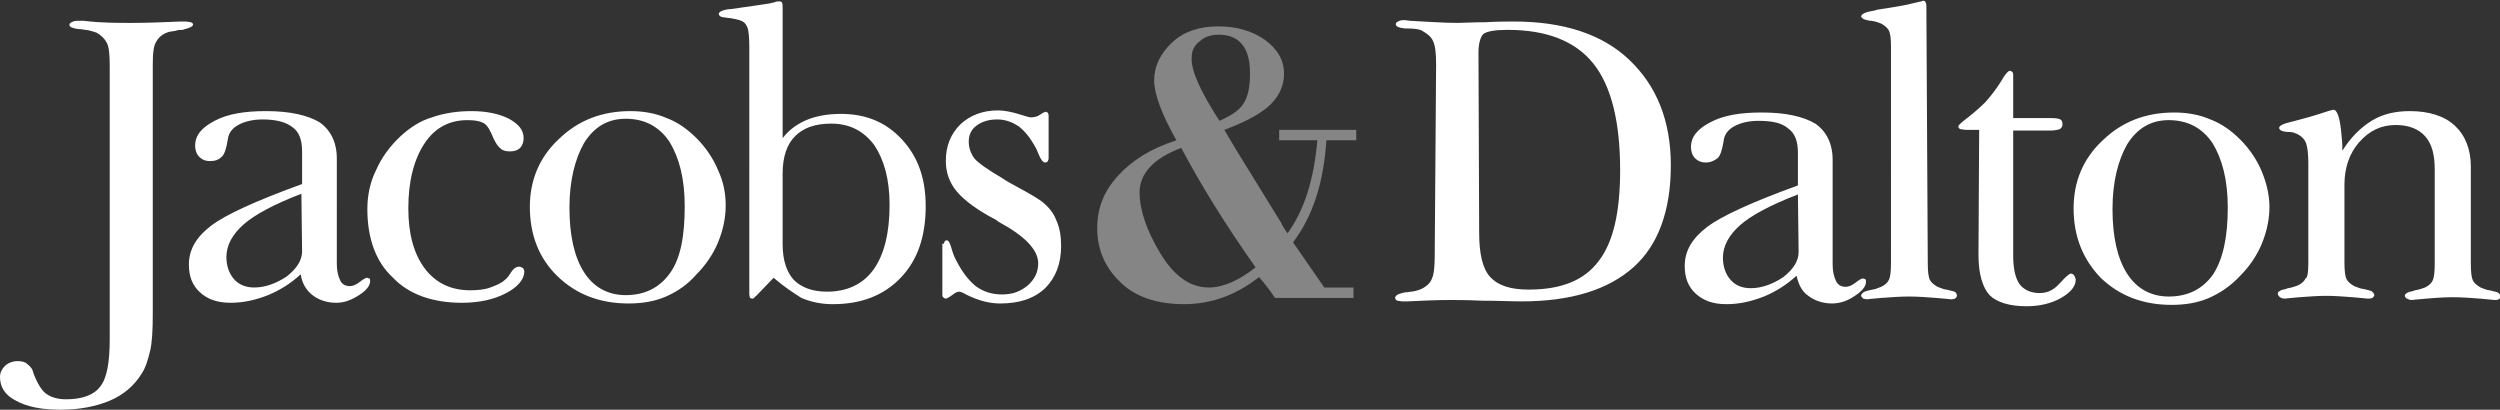 <?xml version="1.0" encoding="utf-8"?>
<!-- Generator: Adobe Illustrator 27.2.0, SVG Export Plug-In . SVG Version: 6.00 Build 0)  -->
<svg version="1.1" id="Layer_1" xmlns="http://www.w3.org/2000/svg" xmlns:xlink="http://www.w3.org/1999/xlink" x="0px" y="0px"
	 width="360px" height="59px" viewBox="0 0 360 59" enable-background="new 0 0 360 59" xml:space="preserve">
<rect x="0" y="0" width="360" height="59" fill="#333333" stroke="none"/>
<path fill="#FFFFFF" d="M15.8,48.8V9.4c0-1.5-0.1-2.6-0.4-3.2c-0.3-0.6-0.8-1.1-1.5-1.5c-0.3-0.1-0.6-0.2-1-0.3
	c-0.4-0.1-0.8-0.1-1.3-0.2h-0.2C10.5,4.1,10,3.9,10,3.6c0-0.2,0.1-0.3,0.3-0.4C10.5,3.1,10.7,3,11.1,3h1c2.4,0.3,4.7,0.3,6.8,0.3
	c2.4,0,4.7-0.1,7.1-0.2h0.7c0.3,0,0.6,0.1,0.8,0.1c0.2,0.1,0.3,0.2,0.3,0.3c0,0.3-0.4,0.5-1.2,0.7c-0.1,0-0.2,0.1-0.3,0.1
	c-0.3,0-0.6,0-0.9,0.1s-0.7,0.1-1.1,0.2c-0.9,0.3-1.4,0.7-1.8,1.4C22.1,6.6,22,7.7,22,9.4v35.7c0,2.5-0.1,4.3-0.4,5.5
	s-0.6,2.3-1.2,3.2c-1.1,1.8-2.7,3.1-4.6,3.9c-1.9,0.8-4.3,1.3-7.1,1.3c-2.6,0-4.8-0.4-6.4-1.3c-1.6-0.8-2.3-2-2.3-3.4
	c0-0.7,0.3-1.2,0.7-1.6S1.8,52,2.5,52c0.6,0,1.1,0.1,1.4,0.4c0.4,0.3,0.8,0.7,0.9,1.3c0.6,1.6,1.3,2.7,2,3.1
	c0.6,0.4,1.5,0.7,2.7,0.7c2.3,0,4-0.6,4.9-1.8C15.4,54.5,15.8,52.2,15.8,48.8z M43.3,39.5c-1.4,1.3-3,2.3-4.7,3
	c-1.8,0.7-3.5,1.1-5.4,1.1c-1.9,0-3.3-0.5-4.4-1.5s-1.6-2.3-1.6-4c0-2.2,1.1-4,3.2-5.6c2.1-1.6,6.5-3.6,13.1-6v-4.7
	c0-1.6-0.4-2.8-1.4-3.5c-0.9-0.7-2.3-1.1-4.3-1.1c-1.4,0-2.6,0.3-3.5,0.8s-1.4,1.2-1.5,2.1c-0.2,1.3-0.5,2.2-0.9,2.5
	c-0.4,0.4-0.9,0.6-1.7,0.6c-0.6,0-1.1-0.2-1.5-0.6s-0.6-1-0.6-1.6c0-1.5,0.9-2.6,2.8-3.6c1.9-1,4.3-1.4,7.4-1.4c3.5,0,6,0.6,7.7,1.6
	c1.6,1.1,2.5,2.9,2.5,5.2V38c0,1,0.2,1.8,0.5,2.4c0.3,0.6,0.8,0.8,1.4,0.8c0.4,0,0.9-0.2,1.4-0.6c0.5-0.4,0.9-0.6,1-0.6
	c0.2,0,0.3,0.1,0.4,0.1c0.1,0.1,0.1,0.2,0.1,0.4c0,0.6-0.5,1.3-1.6,2s-2.1,1.1-3.3,1.1c-1.3,0-2.5-0.4-3.4-1.1
	C44.1,41.8,43.5,40.8,43.3,39.5z M43.4,27.9c-3.9,1.5-6.7,3-8.3,4.4c-1.6,1.4-2.5,3-2.5,4.7c0,1.3,0.4,2.4,1.1,3.2
	c0.7,0.8,1.7,1.2,2.9,1.2c1.6,0,3.2-0.6,4.7-1.6c1.4-1.1,2.2-2.3,2.2-3.6C43.5,36.2,43.4,27.9,43.4,27.9z M52.9,30.1
	c0-2,0.4-3.9,1.3-5.7c0.8-1.8,2-3.4,3.5-4.8c1.3-1.2,2.8-2.2,4.5-2.7c1.7-0.6,3.6-0.9,5.7-0.9c2.2,0,4,0.4,5.4,1.1
	c1.4,0.8,2.1,1.6,2.1,2.8c0,0.6-0.2,1.1-0.5,1.4s-0.8,0.5-1.4,0.5s-1.1-0.1-1.4-0.4c-0.4-0.3-0.7-0.8-1-1.4c-0.5-1.2-0.9-2-1.5-2.3
	s-1.3-0.4-2.3-0.4c-2.6,0-4.7,1.1-6.2,3.4s-2.3,5.4-2.3,9.3c0,3.7,0.8,6.6,2.4,8.7c1.6,2.1,3.8,3.1,6.5,3.1c1.1,0,2.1-0.1,2.9-0.4
	c0.8-0.3,1.6-0.6,2.1-1.1c0.3-0.2,0.6-0.6,0.9-1.1c0.4-0.6,0.8-0.8,1.1-0.8c0.3,0,0.4,0.1,0.6,0.2c0.1,0.1,0.2,0.3,0.2,0.5
	c0,1.1-0.9,2.2-2.6,3.1c-1.7,0.9-3.8,1.4-6.4,1.4c-4.2,0-7.6-1.2-9.9-3.6C54.1,37.7,52.9,34.3,52.9,30.1L52.9,30.1z M76.3,29.8
	c0-3.9,1.4-7.2,4.2-9.8c2.8-2.7,6.2-4,10.3-4c1.8,0,3.6,0.3,5.2,1c1.6,0.6,3,1.6,4.3,2.9s2.4,2.9,3.1,4.6c0.8,1.7,1.1,3.4,1.1,5.1
	c0,1.8-0.4,3.6-1.1,5.3s-1.8,3.3-3.1,4.6C99,41,97.5,42,95.9,42.7s-3.4,1-5.4,1c-4.1,0-7.5-1.3-10.2-3.9
	C77.6,37.2,76.3,33.8,76.3,29.8z M82,29.9c0,4,0.7,7.1,2.1,9.3s3.5,3.3,6,3.3c2.8,0,4.9-1.1,6.4-3.2s2.1-5.3,2.1-9.6
	c0-4-0.8-7-2.2-9.3c-1.5-2.2-3.6-3.3-6.3-3.3c-2.5,0-4.5,1.1-6,3.5C82.8,22.9,82,26,82,29.9z M111.4,40l-2.5,2.6
	c-0.1,0.1-0.3,0.2-0.3,0.3c-0.1,0.1-0.2,0.1-0.3,0.1s-0.3-0.1-0.3-0.1c0-0.1-0.1-0.3-0.1-0.6V6.8c0-1.5-0.1-2.5-0.3-2.9
	c-0.2-0.5-0.5-0.8-1.1-1c-0.3-0.1-0.8-0.2-1.4-0.3H105c-0.6-0.1-1-0.1-1.2-0.2c-0.2-0.1-0.3-0.3-0.3-0.4c0-0.3,0.6-0.6,1.7-0.7h0.1
	l1.4-0.2c0.8-0.1,1.4-0.2,2.1-0.3s1.4-0.2,2-0.3c0.3-0.1,0.6-0.1,0.8-0.2s0.4-0.1,0.6-0.1c0.3,0,0.4,0.1,0.4,0.2
	c0.1,0.1,0.1,0.4,0.1,1v18.5c0.8-1.1,2-2,3.4-2.6s3.1-0.9,5-0.9c3.6,0,6.5,1.2,8.8,3.7s3.4,5.6,3.4,9.6c0,4.4-1.2,7.8-3.6,10.3
	c-2.4,2.5-5.6,3.8-9.8,3.8c-1.6,0-3.1-0.3-4.5-0.9C114.3,42.2,112.9,41.3,111.4,40L111.4,40z M112.7,35.2c0,2.3,0.6,4,1.6,5.1
	c1.1,1.1,2.7,1.7,4.8,1.7c2.9,0,5.2-1.1,6.7-3.2s2.3-5.2,2.3-9.3c0-3.7-0.8-6.5-2.2-8.6c-1.5-2-3.5-3.1-6.2-3.1
	c-2.3,0-4,0.6-5.2,1.8c-1.2,1.2-1.8,3-1.8,5.4v10L112.7,35.2z M135.9,35.2c0-0.2,0.1-0.3,0.1-0.4c0.1-0.1,0.2-0.2,0.3-0.2
	c0.3,0,0.5,0.4,0.7,1.1c0.2,0.7,0.4,1.3,0.7,1.8c0.8,1.6,1.8,2.9,2.8,3.7c1.1,0.8,2.3,1.2,3.8,1.2s2.6-0.4,3.7-1.3
	c1-0.9,1.5-1.9,1.5-3.2c0-1.9-1.9-3.9-5.6-5.9c-0.2-0.1-0.3-0.2-0.4-0.3c-2.7-1.4-4.6-2.8-5.7-4.1c-1.1-1.3-1.6-2.8-1.6-4.4
	c0-2.2,0.7-3.9,2.1-5.3c1.4-1.3,3.2-2,5.4-2c0.9,0,1.9,0.2,2.9,0.5s1.6,0.5,1.8,0.5c0.5,0,1-0.1,1.4-0.4s0.7-0.4,0.8-0.4
	s0.3,0.1,0.3,0.2c0.1,0.1,0.1,0.3,0.1,0.4v6.1c0,0.2-0.1,0.3-0.1,0.4c-0.1,0.1-0.2,0.2-0.4,0.2c-0.3,0-0.6-0.4-0.9-1.1
	c-0.2-0.4-0.3-0.8-0.5-1.1c-0.7-1.3-1.5-2.3-2.4-3c-0.9-0.6-1.9-1-3.1-1c-1.2,0-2.2,0.3-3,0.9s-1.1,1.4-1.1,2.3s0.3,1.7,0.8,2.4
	c0.6,0.7,1.9,1.6,4.1,2.9c0.4,0.3,1.3,0.8,2.6,1.5s2.3,1.3,3,1.8c0.9,0.7,1.7,1.6,2.1,2.7c0.5,1.1,0.7,2.3,0.7,3.7
	c0,2.6-0.8,4.6-2.3,6.1c-1.6,1.5-3.7,2.2-6.5,2.2c-1.5,0-3.1-0.4-4.9-1.3c-0.5-0.3-0.8-0.4-1-0.4c-0.3,0-0.6,0.2-1,0.5
	s-0.8,0.5-0.9,0.5c-0.1,0-0.3-0.1-0.4-0.2c-0.1-0.1-0.1-0.3-0.1-0.4v-7.3h0.2L135.9,35.2z"/>
<g>
	<path fill="#FFFFFF" d="M206.8,9.3c0-1.5-0.1-2.6-0.4-3.3c-0.3-0.7-0.8-1.1-1.5-1.5c-0.4-0.3-1.3-0.4-2.3-0.4h-0.3
		C201.4,4,201,3.8,201,3.5c0-0.2,0.1-0.3,0.3-0.4c0.2-0.1,0.4-0.2,0.8-0.2c0.1,0,0.4,0,1,0.1c2.3,0.1,4.6,0.3,6.8,0.3
		c0.9,0,2.2-0.1,4-0.1c1.8-0.1,3.1-0.1,4.1-0.1c7.1,0,12.7,1.8,16.6,5.5s6,8.7,6,15.2s-1.8,11.5-5.4,14.7c-3.6,3.2-8.9,4.9-16.1,4.9
		c-1.5,0-3.4-0.1-5.7-0.1c-2.3-0.1-3.8-0.1-4.5-0.1c-2.1,0-4.2,0.1-6.2,0.2H202c-0.3,0-0.6-0.1-0.8-0.1c-0.2-0.1-0.3-0.3-0.3-0.4
		c0-0.4,0.5-0.6,1.4-0.8h0.2c0.5-0.1,0.9-0.1,1.3-0.2s0.7-0.2,0.9-0.3c0.8-0.4,1.3-0.9,1.5-1.5c0.3-0.6,0.4-1.8,0.4-3.4
		C206.6,36.7,206.8,9.3,206.8,9.3z M213,33.5c0,3.1,0.5,5.2,1.6,6.4s2.9,1.8,5.5,1.8c4.7,0,8-1.3,10.1-4.1c2.1-2.7,3.1-7,3.1-13.1
		c0-7-1.3-12.2-3.9-15.4c-2.6-3.2-6.7-4.8-12.3-4.8c-1.8,0-3,0.2-3.5,0.6c-0.4,0.4-0.7,1.3-0.7,2.7L213,33.5L213,33.5z M258.7,39.7
		c-1.4,1.3-3,2.3-4.7,3c-1.8,0.7-3.5,1.1-5.4,1.1s-3.3-0.5-4.4-1.5c-1.1-1-1.6-2.3-1.6-4c0-2.2,1.1-4,3.2-5.6
		c2.1-1.6,6.5-3.6,13.1-6V22c0-1.6-0.4-2.8-1.4-3.5c-0.9-0.8-2.3-1.1-4.3-1.1c-1.4,0-2.6,0.3-3.5,0.8s-1.4,1.2-1.5,2.1
		c-0.2,1.3-0.5,2.2-0.9,2.5s-0.9,0.6-1.7,0.6c-0.6,0-1.1-0.2-1.5-0.6s-0.6-1-0.6-1.6c0-1.5,0.9-2.6,2.8-3.6s4.3-1.4,7.4-1.4
		c3.5,0,6,0.6,7.7,1.6c1.6,1.1,2.5,2.9,2.5,5.2v15.1c0,1,0.2,1.8,0.5,2.4c0.3,0.6,0.8,0.8,1.4,0.8c0.4,0,0.9-0.2,1.4-0.6
		c0.5-0.4,0.9-0.6,1-0.6c0.2,0,0.3,0.1,0.4,0.1c0.1,0.1,0.1,0.2,0.1,0.4c0,0.6-0.5,1.3-1.6,2c-1,0.7-2.1,1.1-3.3,1.1
		c-1.3,0-2.5-0.4-3.4-1.1C259.5,42,259,41,258.7,39.7z M258.9,28c-3.9,1.5-6.7,3-8.3,4.4s-2.5,3-2.5,4.7c0,1.3,0.4,2.4,1.1,3.2
		c0.7,0.8,1.7,1.2,2.9,1.2c1.6,0,3.2-0.6,4.7-1.6c1.4-1.1,2.2-2.3,2.2-3.6C259,36.3,258.9,28,258.9,28z"/>
	<path fill="#FFFFFF" d="M277.6,37.9c0,1.2,0.1,2,0.3,2.4c0.2,0.4,0.6,0.7,1.1,1c0.3,0.1,0.5,0.2,0.8,0.3s0.6,0.1,0.9,0.2
		c0.5,0.1,0.8,0.2,0.9,0.3s0.2,0.3,0.2,0.5c0,0.1-0.1,0.3-0.3,0.4s-0.4,0.1-0.6,0.1c-0.1,0-0.7-0.1-2.1-0.2
		c-1.3-0.1-2.6-0.2-3.9-0.2s-2.6,0.1-4,0.2c-1.3,0.1-2,0.2-2,0.2c-0.3,0-0.5-0.1-0.6-0.1c-0.1-0.1-0.3-0.3-0.3-0.4
		c0-0.2,0.1-0.3,0.2-0.4c0.1-0.1,0.4-0.3,1-0.4c0.3-0.1,0.6-0.1,0.9-0.2c0.3-0.1,0.5-0.2,0.8-0.3c0.6-0.3,0.9-0.6,1.1-1
		s0.3-1.2,0.3-2.4V6.6c0-1.1-0.1-1.8-0.3-2.2c-0.2-0.4-0.6-0.7-1.1-1c-0.3-0.1-0.7-0.3-1.4-0.4h-0.2c-0.5-0.1-0.9-0.2-1-0.3
		S268,2.5,268,2.4c0-0.4,0.7-0.7,2-0.9c0.1,0,0.2-0.1,0.3-0.1c2-0.3,4-0.6,5.9-1.1c0.4-0.1,0.6-0.1,0.7-0.2c0.2,0,0.4,0.1,0.4,0.3
		c0.1,0.1,0.1,0.4,0.1,0.7C277.4,1.1,277.6,37.9,277.6,37.9z M285,18.7h-1.8c-0.4,0-0.7-0.1-0.9-0.1c-0.2-0.1-0.3-0.2-0.3-0.4
		s0.5-0.6,1.4-1.3c0.9-0.7,1.8-1.5,2.5-2.2c0.8-0.9,1.5-1.8,2.2-2.9c0.6-1.1,1.1-1.6,1.3-1.6s0.3,0.1,0.4,0.2
		c0.1,0.1,0.1,0.3,0.1,0.6v6h5.4c0.8,0,1.2,0.1,1.4,0.2c0.2,0.1,0.3,0.4,0.3,0.7c0,0.3-0.1,0.5-0.4,0.7c-0.3,0.1-0.8,0.2-1.4,0.2
		h-5.3v18c0,1.9,0.3,3.2,0.9,4.1c0.6,0.8,1.6,1.3,2.9,1.3c1.1,0,2-0.4,2.9-1.4s1.4-1.4,1.6-1.4s0.4,0.1,0.5,0.3s0.2,0.4,0.2,0.6
		c0,0.9-0.7,1.8-2.1,2.6s-3.1,1.2-5,1.2c-2.5,0-4.3-0.6-5.3-1.6c-1-1.1-1.6-3-1.6-5.8L285,18.7L285,18.7L285,18.7z M298.6,30
		c0-3.9,1.4-7.2,4.2-9.8c2.8-2.7,6.2-4,10.3-4c1.8,0,3.6,0.3,5.2,1c1.6,0.6,3,1.6,4.3,2.9s2.4,2.9,3.1,4.6s1.1,3.4,1.1,5.1
		c0,1.8-0.4,3.6-1.1,5.3s-1.8,3.3-3.1,4.6c-1.4,1.5-2.9,2.5-4.5,3.2s-3.4,1-5.4,1c-4.1,0-7.5-1.3-10.2-3.9
		C299.9,37.3,298.6,34,298.6,30z M304.2,30.1c0,4,0.7,7.1,2.1,9.3s3.5,3.3,6,3.3c2.8,0,4.9-1.1,6.4-3.2c1.4-2.2,2.1-5.3,2.1-9.6
		c0-4-0.8-7-2.2-9.3c-1.5-2.2-3.6-3.3-6.3-3.3c-2.5,0-4.5,1.1-6,3.5C305,23.1,304.2,26.2,304.2,30.1z M332.4,37.9V23.6
		c0-1.3-0.1-2.3-0.3-2.9c-0.2-0.6-0.6-1-1.1-1.3c-0.2-0.1-0.4-0.2-0.7-0.3c-0.3-0.1-0.6-0.1-0.9-0.1h-0.1c-0.8-0.1-1.1-0.3-1.1-0.6
		s0.6-0.6,1.9-0.9c0.2,0,0.3-0.1,0.4-0.1c1.1-0.3,2.3-0.6,3.5-1s1.9-0.6,2-0.6c0.6,0,1,1.3,1.2,3.9c0.1,0.8,0.1,1.5,0.1,2
		c1.2-1.9,2.6-3.3,4.2-4.3S345,16,347,16c2.8,0,5,0.7,6.5,2.1s2.3,3.4,2.3,5.9v14c0,1.2,0.1,2,0.3,2.4c0.2,0.4,0.6,0.7,1.1,1
		c0.3,0.1,0.5,0.2,0.8,0.3s0.6,0.1,0.9,0.2c0.5,0.1,0.8,0.2,0.9,0.3s0.3,0.3,0.3,0.5c0,0.1-0.1,0.3-0.3,0.4
		c-0.2,0.1-0.4,0.1-0.6,0.1c-0.1,0-0.8-0.1-2.1-0.2s-2.6-0.2-3.9-0.2s-2.6,0.1-3.8,0.2c-1.3,0.1-2,0.2-2.1,0.2
		c-0.3,0-0.5-0.1-0.7-0.2c-0.2-0.1-0.3-0.3-0.3-0.4c0-0.2,0.1-0.3,0.3-0.4c0.1-0.1,0.4-0.2,0.9-0.3c0.1,0,0.1-0.1,0.3-0.1
		c0.6-0.1,1.1-0.3,1.4-0.4c0.6-0.3,0.9-0.6,1.1-1s0.3-1.2,0.3-2.4V24.4c0-2.1-0.4-3.7-1.4-4.8c-0.9-1-2.3-1.6-4.2-1.6
		c-2.1,0-3.8,0.8-5.3,2.5c-1.4,1.6-2.1,3.7-2.1,6.1v11.2c0,1.2,0.1,2,0.3,2.4c0.2,0.4,0.6,0.7,1.1,1c0.3,0.1,0.5,0.2,0.8,0.3
		s0.6,0.1,0.9,0.2c0.5,0.1,0.8,0.2,0.9,0.3s0.3,0.3,0.3,0.5c0,0.1-0.1,0.3-0.3,0.4c-0.2,0.1-0.4,0.1-0.7,0.1c-0.1,0-0.8-0.1-2.1-0.2
		s-2.6-0.2-3.8-0.2s-2.5,0.1-3.9,0.2c-1.3,0.1-2,0.2-2.1,0.2c-0.3,0-0.5-0.1-0.7-0.2c-0.1-0.1-0.3-0.3-0.3-0.5s0.1-0.3,0.3-0.4
		c0.1-0.1,0.4-0.2,0.9-0.3c0.1,0,0.1-0.1,0.3-0.1c0.6-0.1,1.1-0.3,1.4-0.4c0.6-0.3,0.9-0.6,1.1-1C332.3,40,332.4,39.1,332.4,37.9
		L332.4,37.9z"/>
</g>
<path opacity="0.4" fill="#FFFFFF" enable-background="new    " d="M177.9,21.4l6.6,10.7c0.1,0.3,0.4,0.8,0.9,1.5
	c2.4-3.3,3.8-7.7,4.3-13.4h-5.5v-1.5h11.1v1.5H191c-0.4,6.2-2,11-4.8,14.7l4.5,6.5h4.2v1.5h-11.3c-0.8-1.2-1.6-2.2-2.3-3
	c-3.3,2.6-6.9,3.9-10.8,3.9c-4,0-7.1-1.1-9.2-3.2c-2.2-2.1-3.3-4.7-3.3-7.7c0-2.9,0.9-5.3,3-7.6c2-2.2,4.7-3.9,8.4-5.1
	c-2.1-3.7-3.2-6.7-3.2-8.6c0-2.1,0.9-3.9,2.6-5.5s4-2.3,6.6-2.3s4.8,0.6,6.7,1.9c1.8,1.3,2.8,2.9,2.8,4.9c0,1.6-0.6,3.1-1.9,4.4
	s-3.5,2.5-6.7,3.7L177.9,21.4L177.9,21.4z M170.1,21.3c-4,1.5-6,3.7-6,6.4c0,2.5,1,5.5,3,8.8c2,3.3,4.3,4.9,7,4.9c2,0,4.3-1,6.7-2.9
	C176.5,32.4,172.9,26.6,170.1,21.3z M175.6,17.4c1.8-0.8,3-1.6,3.6-2.7s0.8-2.4,0.8-4.2c0-3.6-1.5-5.5-4.5-5.5c-1.1,0-2.1,0.3-2.8,1
	c-0.8,0.6-1.1,1.4-1.1,2.3C171.5,10.2,172.9,13.2,175.6,17.4z"/>
</svg>
